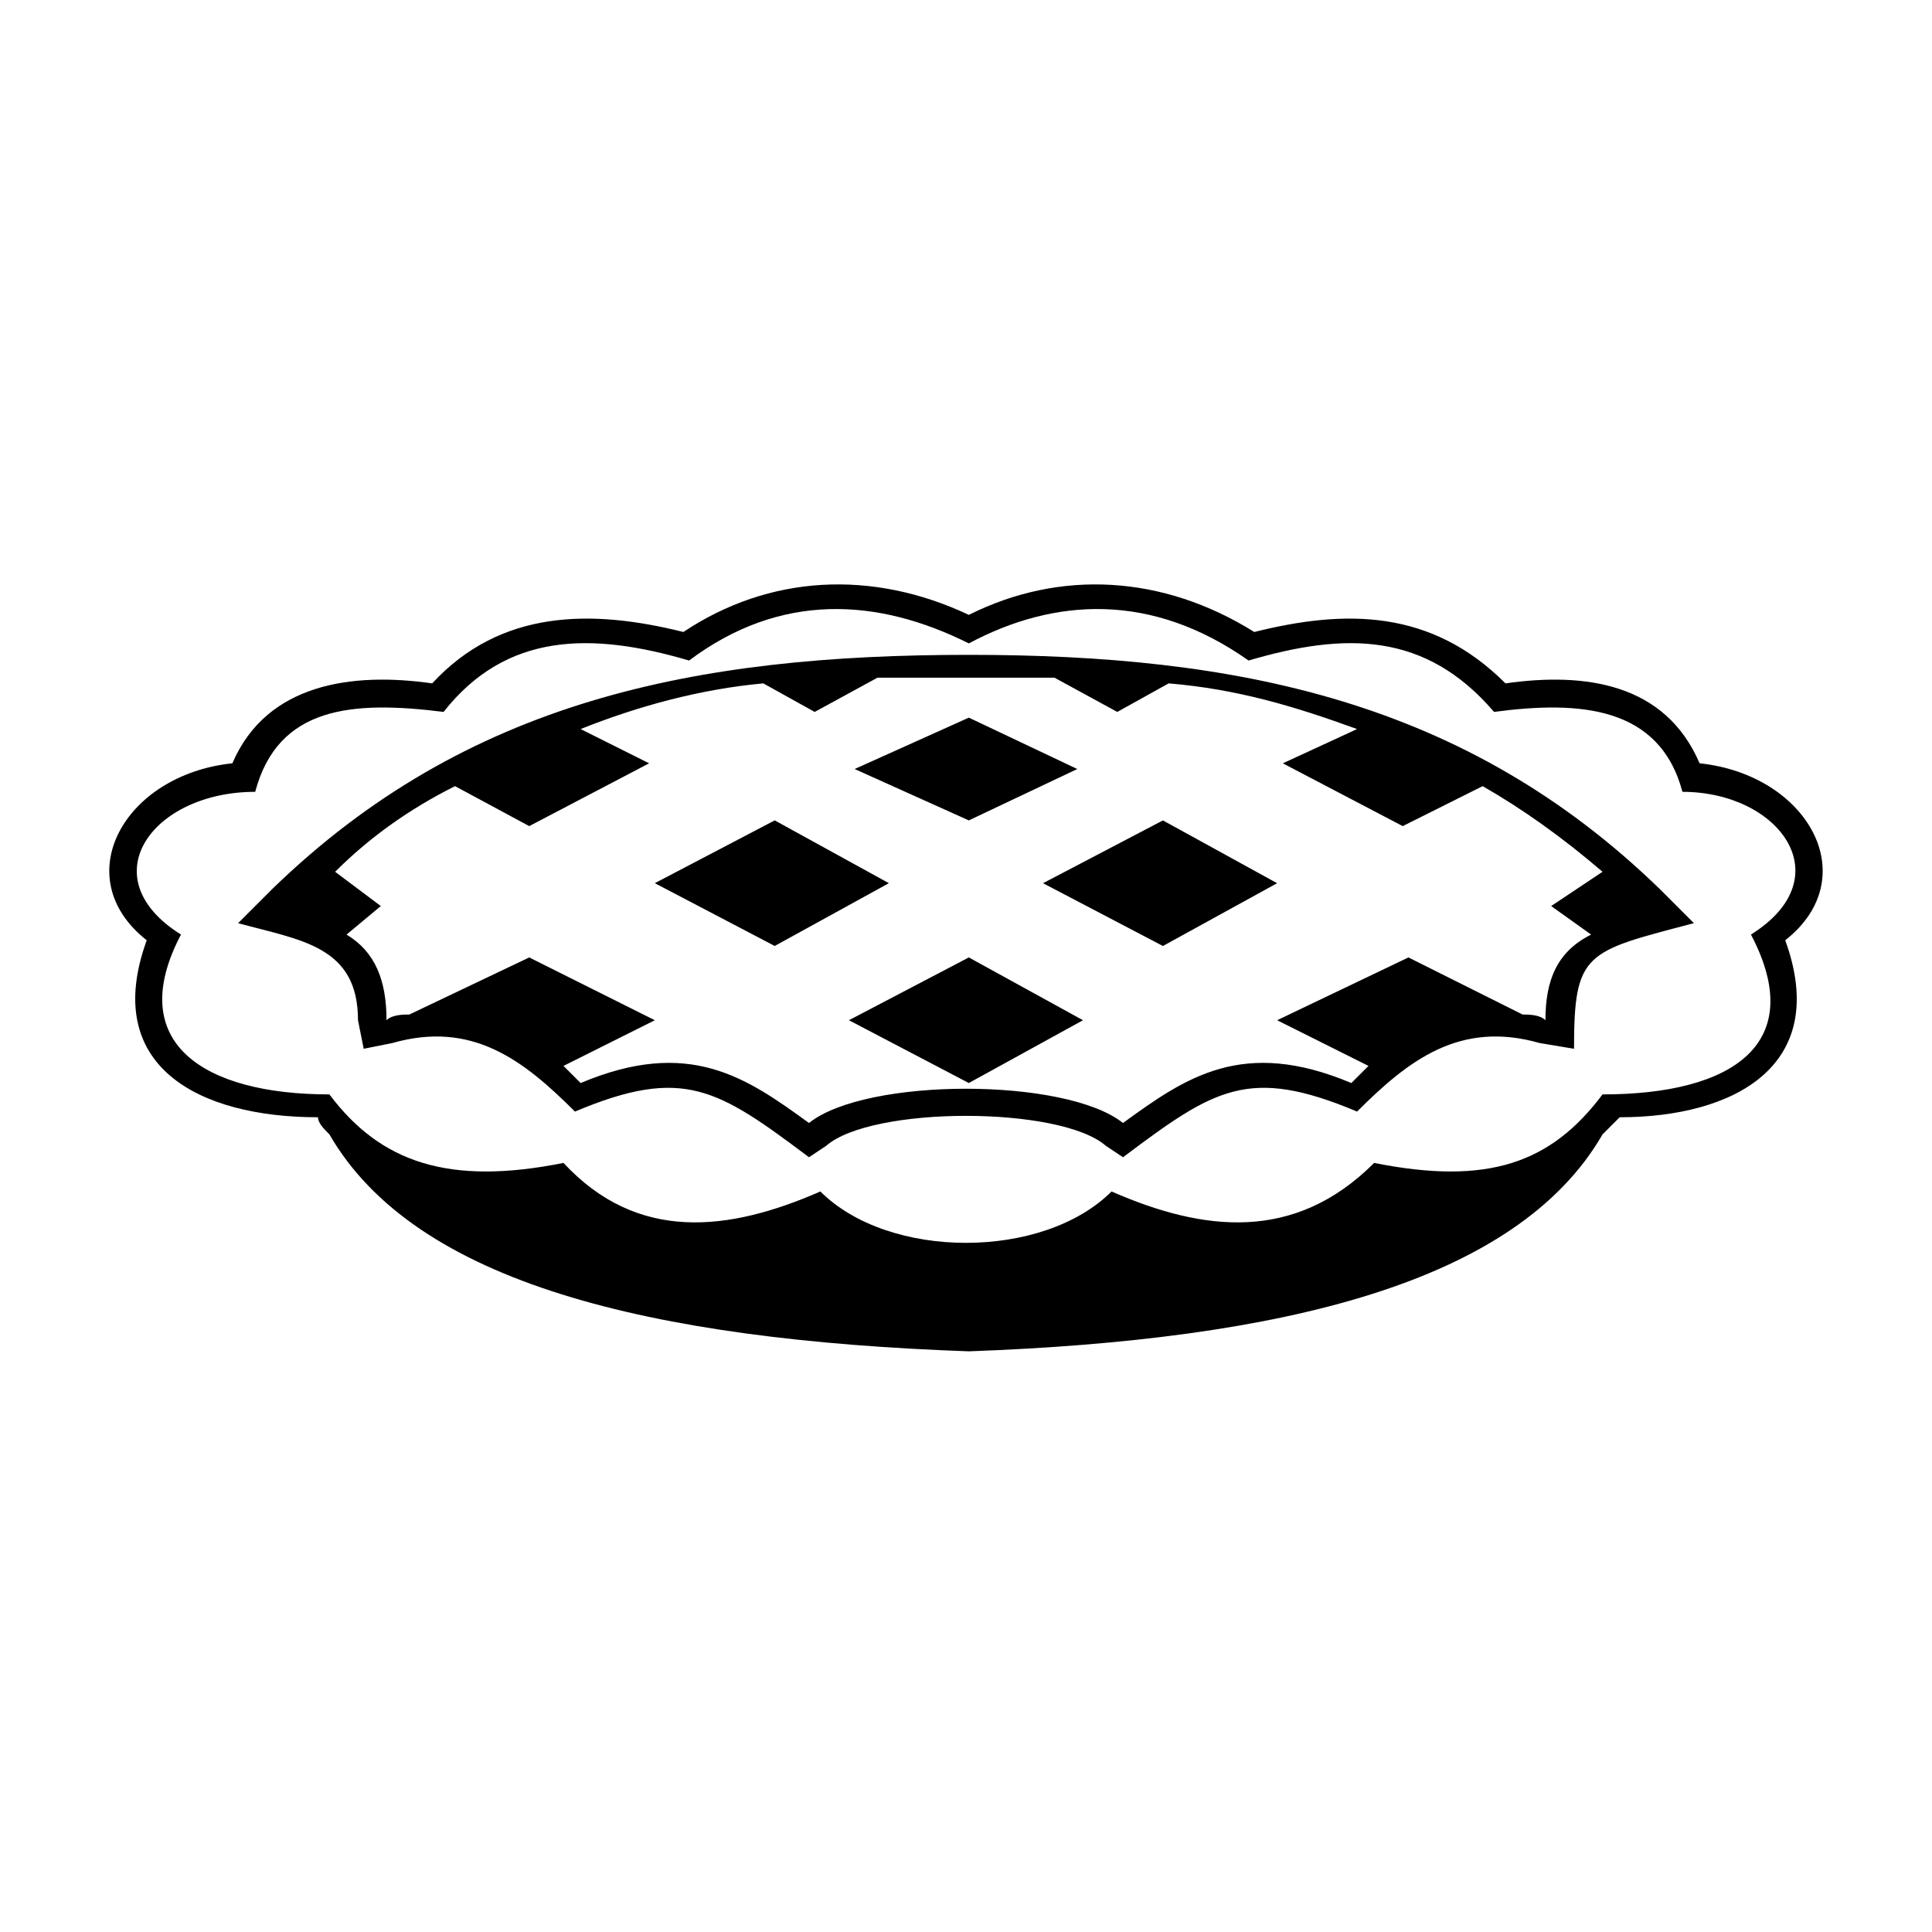 <?xml version="1.0" encoding="UTF-8"?>
<!-- Uploaded to: SVG Repo, www.svgrepo.com, Generator: SVG Repo Mixer Tools -->
<svg fill="#000000" width="800px" height="800px" version="1.1" viewBox="144 144 512 512" xmlns="http://www.w3.org/2000/svg">
 <path d="m238.87 414.37c0-19.668-15.129-21.18-31.773-25.719l9.078-9.078c51.441-49.926 111.96-62.031 184.58-62.031 71.109 0 131.62 12.105 183.07 62.031l9.078 9.078c-28.746 7.566-31.773 7.566-31.773 33.285l-9.078-1.512c-21.18-6.051-34.797 4.539-48.414 18.156-28.746-12.105-37.824-6.051-62.031 12.105l-4.539-3.027c-12.105-10.59-62.031-10.59-74.133 0l-4.539 3.027c-24.207-18.156-33.285-24.207-62.031-12.105-13.617-13.617-27.234-24.207-48.414-18.156l-7.566 1.512-1.512-7.566zm161.88-80.188 28.746 13.617-28.746 13.617-30.258-13.617zm-24.207-10.59-16.641 9.078-13.617-7.566c-16.641 1.512-33.285 6.051-48.414 12.105l18.156 9.078-31.773 16.641-19.668-10.59c-12.105 6.051-22.695 13.617-31.773 22.695l12.105 9.078-9.078 7.566c7.566 4.539 10.59 12.105 10.59 22.695 1.512-1.512 4.539-1.512 6.051-1.512l31.773-15.129 33.285 16.641-24.207 12.105c1.512 1.512 3.027 3.027 4.539 4.539 28.746-12.105 43.875-1.512 60.52 10.59 15.129-12.105 68.082-12.105 83.211 0 16.641-12.105 31.773-22.695 60.52-10.59 1.512-1.512 3.027-3.027 4.539-4.539l-24.207-12.105 34.797-16.641 30.258 15.129c1.512 0 4.539 0 6.051 1.512 0-10.59 3.027-18.156 12.105-22.695l-10.59-7.566 13.617-9.078c-10.59-9.078-21.18-16.641-31.773-22.695l-21.18 10.59-31.773-16.641 19.668-9.078c-16.641-6.051-31.773-10.59-49.926-12.105l-13.617 7.566-16.641-9.078h-46.902zm24.207 107.42 30.258-16.641-30.258-16.641-31.773 16.641zm51.441-69.594-31.773 16.641 31.773 16.641 30.258-16.641zm-51.441 140.7c83.211-3.027 145.24-18.156 167.94-57.492 1.512-1.512 3.027-3.027 4.539-4.539 30.258 0 55.98-13.617 43.875-46.902 21.18-16.641 6.051-43.875-22.695-46.902-9.078-21.18-30.258-24.207-51.441-21.18-19.668-19.668-42.363-19.668-66.57-13.617-24.207-15.129-51.441-16.641-75.648-4.539-25.719-12.105-52.953-10.59-75.648 4.539-24.207-6.051-48.414-6.051-66.57 13.617-21.18-3.027-43.875 0-52.953 21.18-28.746 3.027-43.875 30.258-22.695 46.902-12.105 33.285 13.617 46.902 45.387 46.902 0 1.512 1.512 3.027 3.027 4.539 22.695 39.336 84.727 54.465 169.45 57.492zm0-187.61c22.695-12.105 48.414-13.617 74.133 4.539 25.719-7.566 46.902-7.566 65.055 13.617 22.695-3.027 43.875-1.512 49.926 21.18 25.719 0 42.363 22.695 18.156 37.824 15.129 28.746-4.539 42.363-39.336 42.363-13.617 18.156-30.258 24.207-60.52 18.156-21.18 21.18-45.387 18.156-69.594 7.566-18.156 18.156-59.004 18.156-77.16 0-24.207 10.59-48.414 13.617-68.082-7.566-30.258 6.051-48.414 0-62.031-18.156-33.285 0-54.465-13.617-39.336-42.363-24.207-15.129-7.566-37.824 19.668-37.824 6.051-22.695 25.719-24.207 49.926-21.18 16.641-21.18 39.336-21.18 65.055-13.617 24.207-18.156 49.926-16.641 74.133-4.539zm-51.441 46.902 30.258 16.641-30.258 16.641-31.773-16.641z" fill-rule="evenodd"/>
</svg>